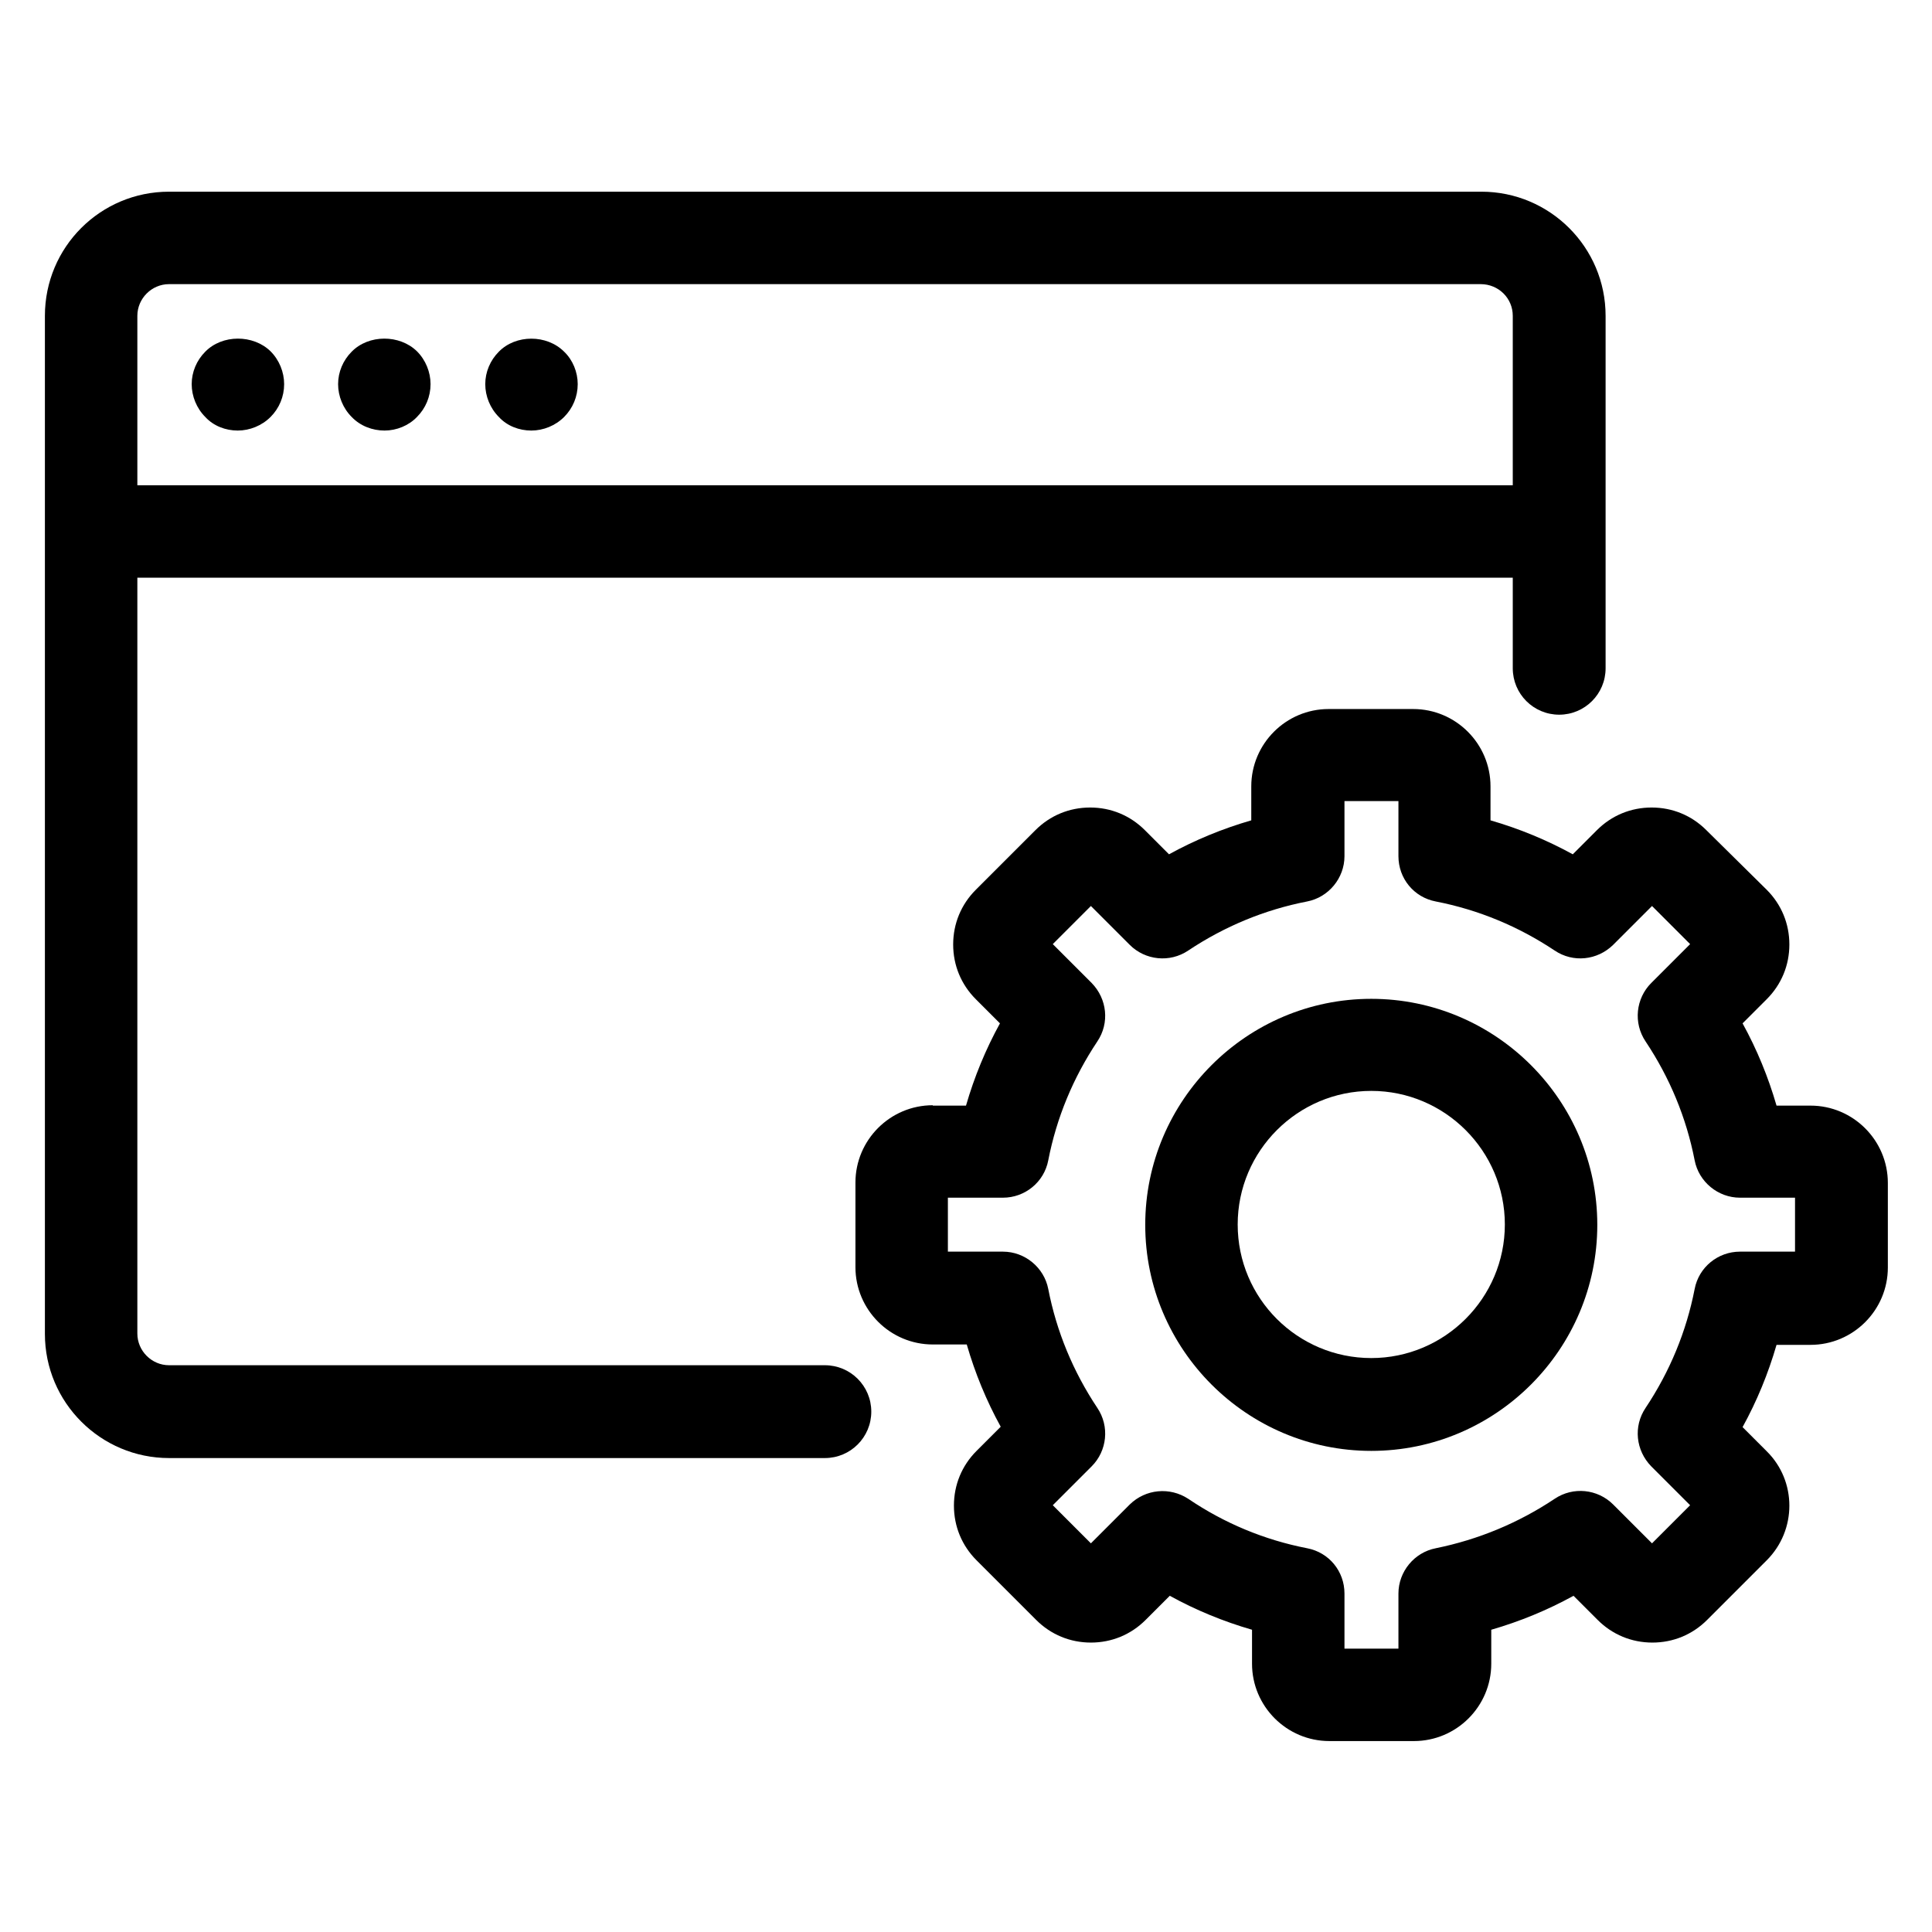 <?xml version="1.0" encoding="utf-8"?>
<!-- Generator: Adobe Illustrator 18.0.0, SVG Export Plug-In . SVG Version: 6.00 Build 0)  -->
<!DOCTYPE svg PUBLIC "-//W3C//DTD SVG 1.1//EN" "http://www.w3.org/Graphics/SVG/1.1/DTD/svg11.dtd">
<svg version="1.1" id="Artwork" xmlns="http://www.w3.org/2000/svg" xmlns:xlink="http://www.w3.org/1999/xlink" x="0px" y="0px"
	 viewBox="0 0 512 512" enable-background="new 0 0 512 512" xml:space="preserve">
<g>
	<path d="M363.4,384.5c33,0,59.9-26.9,59.9-59.9c0-33-26.9-59.9-59.9-59.9c-33,0-59.9,26.9-59.9,59.9
		C303.5,357.6,330.4,384.5,363.4,384.5z M363.4,289.1c19.5,0,35.4,15.9,35.4,35.4c0,19.5-15.9,35.4-35.4,35.4S328,344.1,328,324.5
		C328,305,343.9,289.1,363.4,289.1z"/>
	<path d="M247.2,292.9c-11.3,0-20.5,9.2-20.5,20.5v22.4c0,11.3,9.2,20.5,20.5,20.5h9c2.2,7.6,5.2,14.9,9,21.8l-6.4,6.4
		c-3.9,3.9-6,9-6,14.5c0,5.5,2.1,10.6,6,14.5l15.8,15.8c3.9,3.9,9,6,14.5,6c5.5,0,10.6-2.1,14.5-6l6.4-6.4c6.9,3.8,14.2,6.8,21.8,9
		v9c0,11.3,9.2,20.5,20.5,20.5h22.4c11.3,0,20.5-9.2,20.5-20.5v-9c7.6-2.2,14.9-5.2,21.8-9l6.4,6.4c3.9,3.9,9,6,14.5,6
		c5.5,0,10.6-2.1,14.5-6l15.8-15.8c8-8,8-21,0-28.9l-6.4-6.4c3.8-6.9,6.8-14.2,9-21.8h9c11.3,0,20.5-9.2,20.5-20.5v-22.4
		c0-11.3-9.2-20.5-20.5-20.5h-9c-2.2-7.6-5.2-14.9-9-21.8l6.4-6.4c3.9-3.9,6-9,6-14.5s-2.1-10.6-6-14.5L452.2,220
		c-3.9-3.9-9-6-14.5-6c-5.5,0-10.6,2.1-14.5,6l-6.4,6.4c-6.9-3.8-14.2-6.8-21.8-9v-9c0-11.3-9.2-20.5-20.5-20.5h-22.4
		c-11.3,0-20.5,9.2-20.5,20.5v9c-7.6,2.2-14.9,5.2-21.8,9l-6.4-6.4c-3.9-3.9-9-6-14.5-6c-5.5,0-10.6,2.1-14.5,6l-15.8,15.8
		c-3.9,3.9-6,9-6,14.5s2.1,10.6,6,14.5l6.4,6.4c-3.8,6.9-6.8,14.2-9,21.8H247.2z M265.8,317.4c5.8,0,10.9-4.1,12-9.9
		c2.2-11.3,6.6-21.9,13-31.5c3.3-4.9,2.6-11.3-1.5-15.5l-10.3-10.3l10.1-10.1l10.3,10.3c4.1,4.1,10.6,4.8,15.5,1.5
		c9.6-6.4,20.2-10.8,31.5-13c5.7-1.1,9.9-6.2,9.9-12v-14.6h14.3v14.6c0,5.9,4.1,10.9,9.9,12c11.3,2.2,21.9,6.6,31.5,13
		c4.9,3.3,11.3,2.6,15.5-1.5l10.3-10.3l10.1,10.1l-10.3,10.3c-4.1,4.1-4.8,10.6-1.5,15.5c6.4,9.6,10.8,20.2,13,31.5
		c1.1,5.7,6.2,9.9,12,9.9h14.6v14.3h-14.6c-5.8,0-10.9,4.1-12,9.9c-2.2,11.3-6.6,21.9-13,31.5c-3.3,4.9-2.6,11.3,1.5,15.5l10.3,10.3
		l-10.1,10.1l-10.3-10.3c-4.1-4.1-10.6-4.8-15.5-1.5c-9.6,6.4-20.2,10.8-31.5,13.1c-5.7,1.1-9.9,6.2-9.9,12v14.6h-14.3v-14.6
		c0-5.9-4.1-10.9-9.9-12c-11.3-2.2-21.9-6.6-31.5-13.1c-4.9-3.2-11.3-2.6-15.5,1.5l-10.3,10.3l-10.1-10.1l10.3-10.3
		c4.1-4.1,4.8-10.6,1.5-15.5c-6.4-9.6-10.8-20.2-13-31.5c-1.1-5.7-6.2-9.9-12-9.9h-14.6v-14.3H265.8z"/>
	<path d="M11.9,83.7v269.8c0,18.2,14.8,32.9,32.9,32.9h173.8c6.8,0,12.3-5.5,12.3-12.3c0-6.8-5.5-12.3-12.3-12.3H44.8
		c-4.6,0-8.4-3.8-8.4-8.4V153.1h364.5v24c0,6.8,5.5,12.3,12.3,12.3s12.3-5.5,12.3-12.3V83.7c0-18.2-14.8-32.9-32.9-32.9H44.8
		C26.6,50.8,11.9,65.5,11.9,83.7z M400.9,83.7v44.9H36.4V83.7c0-4.6,3.8-8.4,8.4-8.4h347.6C397.1,75.3,400.9,79,400.9,83.7z"/>
	<path d="M63,114.1c3.2,0,6.4-1.3,8.7-3.6c2.3-2.3,3.6-5.4,3.6-8.7c0-3.2-1.3-6.4-3.6-8.7c-4.6-4.5-12.8-4.5-17.3,0.1
		c-2.3,2.3-3.6,5.4-3.6,8.6c0,3.2,1.3,6.4,3.6,8.7C56.6,112.9,59.8,114.1,63,114.1z"/>
	<path d="M101.9,114.1c3.2,0,6.4-1.3,8.6-3.6c2.3-2.3,3.6-5.4,3.6-8.7c0-3.2-1.3-6.4-3.6-8.7c-4.6-4.5-12.8-4.5-17.3,0.1
		c-2.3,2.3-3.6,5.4-3.6,8.6c0,3.2,1.3,6.4,3.6,8.7C95.5,112.9,98.7,114.1,101.9,114.1z"/>
	<path d="M140.8,114.1c3.2,0,6.4-1.3,8.7-3.6c2.3-2.3,3.6-5.4,3.6-8.7c0-3.2-1.3-6.4-3.6-8.6c-4.6-4.6-12.8-4.6-17.3,0
		c-2.3,2.3-3.6,5.4-3.6,8.6c0,3.2,1.3,6.4,3.6,8.7C134.4,112.9,137.6,114.1,140.8,114.1z"/>
</g>
</svg>
